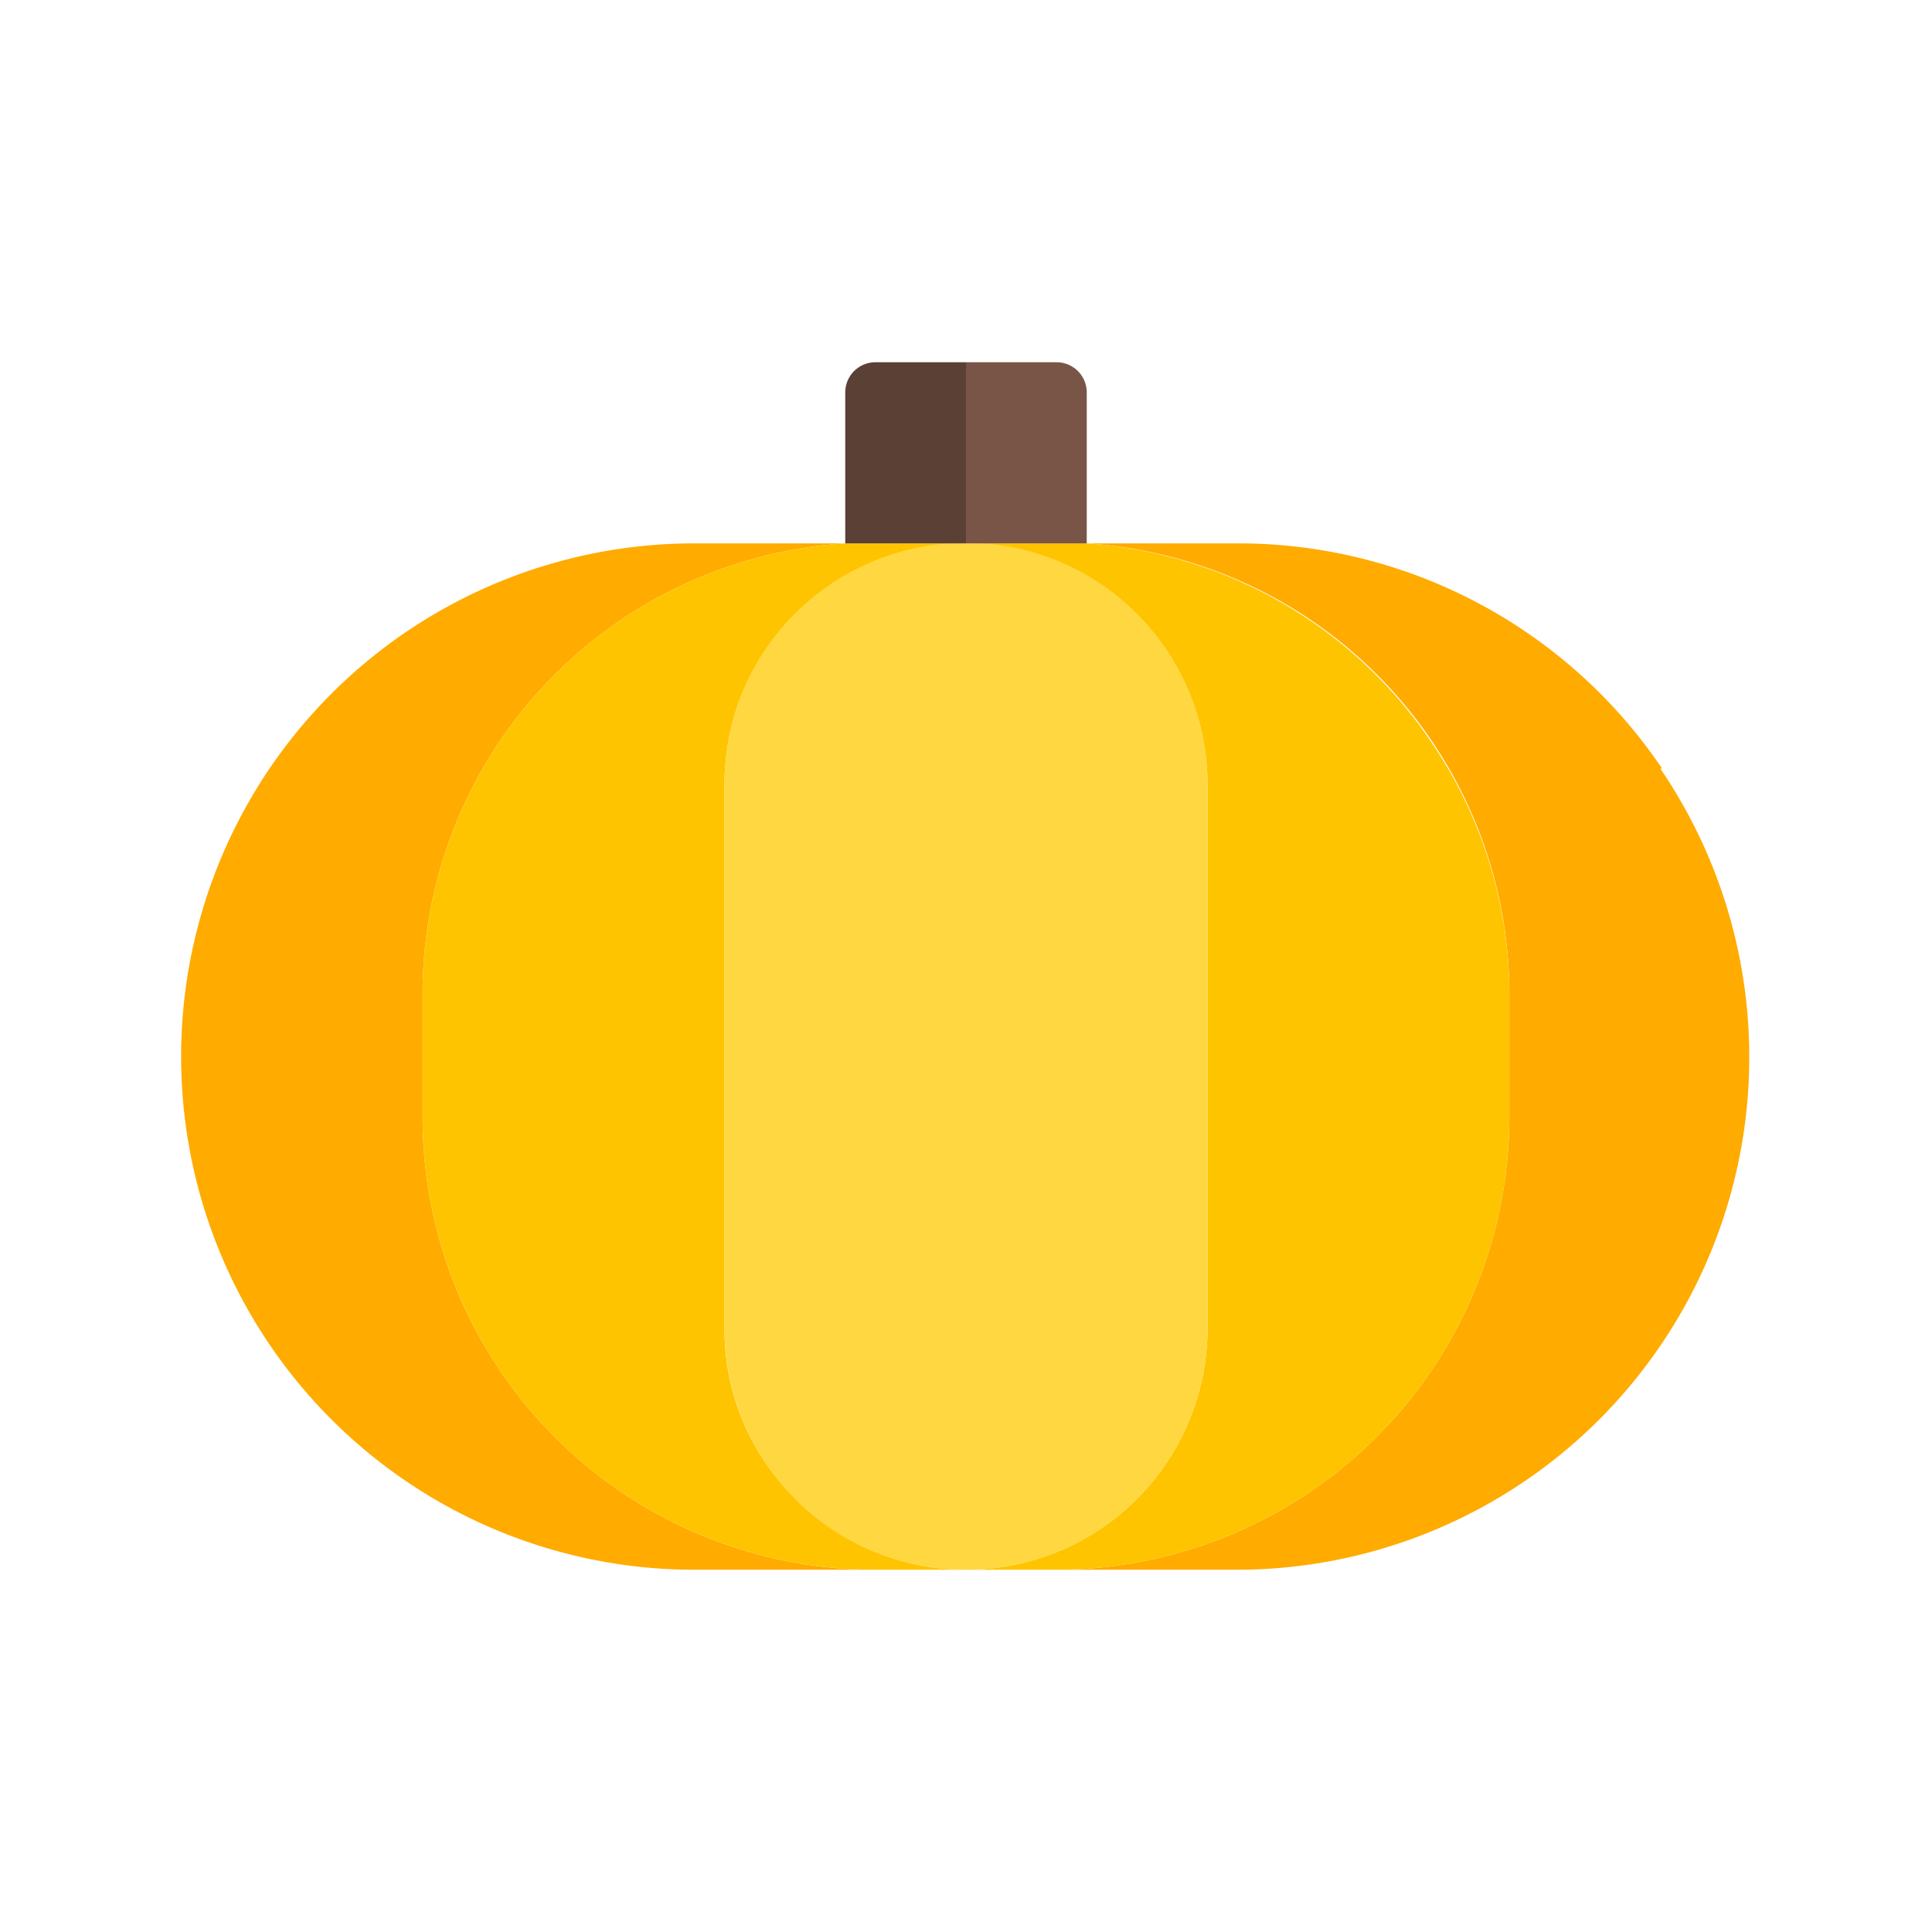 <?xml version="1.0" ?>

<svg width="800px" height="800px" viewBox="0 0 32 32" xmlns="http://www.w3.org/2000/svg">
<defs>
<style>.cls-1{fill:#ffab00;}.cls-2{fill:#795548;}.cls-3{fill:#ffc400;}.cls-4{fill:#ffd740;}.cls-5{fill:#5b4036;}</style>
</defs>
<title/>
<g data-name="Layer 3" id="Layer_3">
<path class="cls-1" d="M7,18.5v-2A7.47,7.47,0,0,1,14,9V9H11.5a8.5,8.5,0,1,0,0,17h3A7.49,7.49,0,0,1,7,18.5Z"/>
<path class="cls-1" d="M27.53,12.73A8.47,8.47,0,0,0,20.5,9H18V9a7.48,7.48,0,0,1,7,7.47v2A7.51,7.51,0,0,1,17.5,26h3a8.49,8.49,0,0,0,7-13.27Z"/>
<path class="cls-2" d="M14.5,9H14V9C14.17,9,14.33,9,14.5,9Z"/>
<path class="cls-2" d="M18,9V9h-.5C17.67,9,17.83,9,18,9Z"/>
<path class="cls-3" d="M12.85,24.46A3.93,3.93,0,0,1,12,22V13a4.19,4.19,0,0,1,.17-1.17A4,4,0,0,1,16,9H14.5c-.17,0-.33,0-.5,0A7.47,7.47,0,0,0,7,16.5v2A7.49,7.49,0,0,0,14.5,26H16A4,4,0,0,1,12.85,24.46Z"/>
<path class="cls-3" d="M23.72,12.31A7.5,7.5,0,0,0,18,9c-.17,0-.33,0-.5,0H16a4,4,0,0,1,4,4v9a4,4,0,0,1-4,4h1.5A7.51,7.51,0,0,0,25,18.5v-2A7.44,7.44,0,0,0,23.72,12.31Z"/>
<path class="cls-4" d="M19.6,11.25a4,4,0,0,0-7.43.58A4.19,4.19,0,0,0,12,13v9a4,4,0,0,0,4,4,4,4,0,0,0,4-4V13A3.94,3.94,0,0,0,19.6,11.25Z"/>
<path class="cls-5" d="M14.5,6a.5.5,0,0,0-.5.5V9h2V6Z"/>
<path class="cls-2" d="M17.5,6H16V9h2V6.5A.5.5,0,0,0,17.5,6Z"/>
</g>
</svg>
